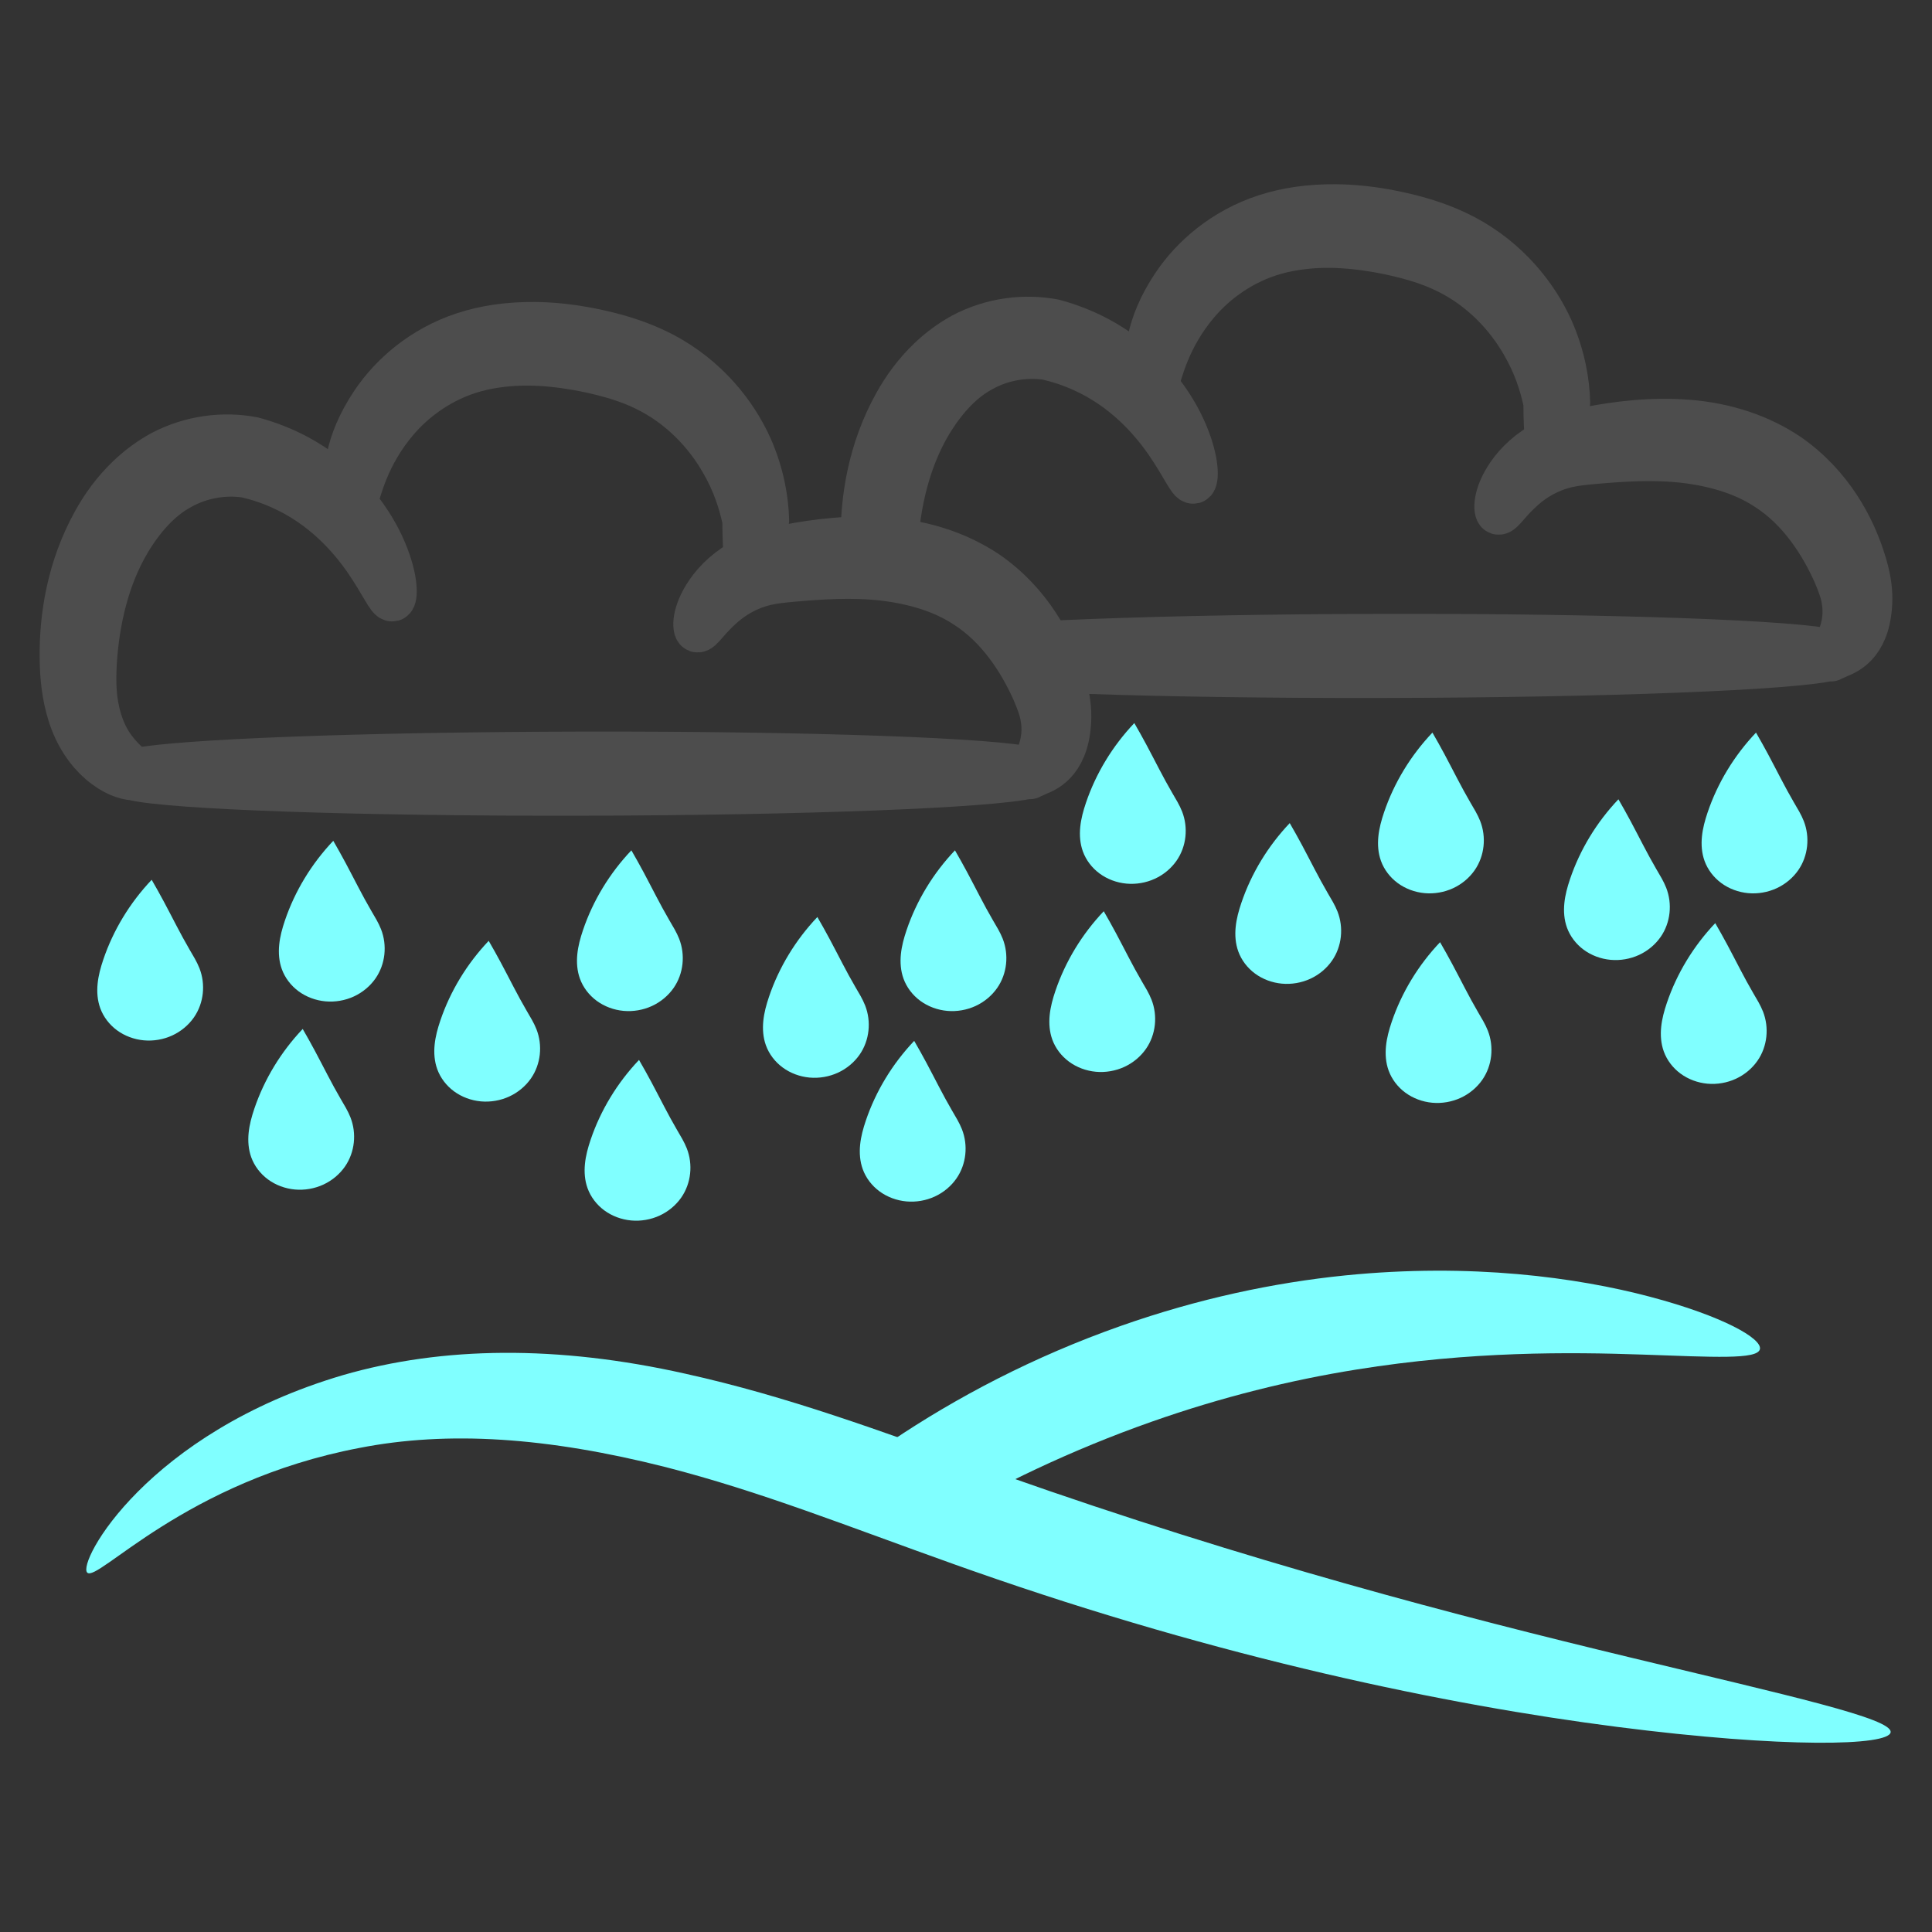 <?xml version="1.0" encoding="UTF-8" standalone="no"?>
<!-- Created with Inkscape (http://www.inkscape.org/) -->

<svg
   width="260mm"
   height="260mm"
   viewBox="0 0 260 260"
   version="1.1"
   id="svg5"
   inkscape:version="1.1 (c68e22c387, 2021-05-23)"
   sodipodi:docname="plain-purple-flood.svg"
   xmlns:inkscape="http://www.inkscape.org/namespaces/inkscape"
   xmlns:sodipodi="http://sodipodi.sourceforge.net/DTD/sodipodi-0.dtd"
   xmlns:xlink="http://www.w3.org/1999/xlink"
   xmlns="http://www.w3.org/2000/svg"
   xmlns:svg="http://www.w3.org/2000/svg">
  <rect x="0" y="0" width="260" height="260" fill="#333333" stroke="none"/>
  <sodipodi:namedview
     id="namedview7"
     pagecolor="#ffffff"
     bordercolor="#666666"
     borderopacity="1.0"
     inkscape:pageshadow="2"
     inkscape:pageopacity="0.0"
     inkscape:pagecheckerboard="true"
     inkscape:document-units="mm"
     showgrid="false"
     fit-margin-top="5"
     lock-margins="true"
     fit-margin-left="5"
     fit-margin-right="5"
     fit-margin-bottom="5"
     inkscape:zoom="0.30110831"
     inkscape:cx="177.67693"
     inkscape:cy="176.0164"
     inkscape:window-width="1920"
     inkscape:window-height="1047"
     inkscape:window-x="-9"
     inkscape:window-y="-9"
     inkscape:window-maximized="1"
     inkscape:current-layer="g2312" />
  <defs
     id="defs2">
    <inkscape:path-effect
       effect="spiro"
       id="path-effect2070"
       is_visible="true"
       lpeversion="1" />
    <inkscape:path-effect
       effect="spiro"
       id="path-effect1594"
       is_visible="true"
       lpeversion="0" />
    <inkscape:path-effect
       effect="spiro"
       id="path-effect1590"
       is_visible="true"
       lpeversion="0" />
    <inkscape:path-effect
       effect="spiro"
       id="path-effect1586"
       is_visible="true"
       lpeversion="0" />
    <inkscape:path-effect
       effect="spiro"
       id="path-effect1582"
       is_visible="true"
       lpeversion="0" />
    <inkscape:path-effect
       effect="spiro"
       id="path-effect1578"
       is_visible="true"
       lpeversion="0" />
    <inkscape:path-effect
       effect="spiro"
       id="path-effect1574"
       is_visible="true"
       lpeversion="0" />
    <inkscape:path-effect
       effect="spiro"
       id="path-effect1570"
       is_visible="true"
       lpeversion="0" />
    <inkscape:path-effect
       effect="spiro"
       id="path-effect1566"
       is_visible="true"
       lpeversion="0" />
    <inkscape:path-effect
       effect="spiro"
       id="path-effect1562"
       is_visible="true"
       lpeversion="0" />
    <inkscape:path-effect
       effect="spiro"
       id="path-effect1086"
       is_visible="true"
       lpeversion="1" />
    <inkscape:path-effect
       effect="skeletal"
       id="path-effect969"
       is_visible="true"
       lpeversion="1"
       pattern="M 0,4.992 C 0,2.236 2.236,0 4.992,0 c 2.756,0 4.992,2.236 4.992,4.992 0,2.756 -2.236,4.992 -4.992,4.992 C 2.236,9.984 0,7.748 0,4.992 Z"
       copytype="single_stretched"
       prop_scale="1"
       scale_y_rel="false"
       spacing="0"
       normal_offset="0"
       tang_offset="0"
       prop_units="false"
       vertical_pattern="false"
       hide_knot="false"
       fuse_tolerance="0" />
    <inkscape:path-effect
       effect="skeletal"
       id="path-effect963"
       is_visible="true"
       lpeversion="1"
       pattern="M 0,4.992 C 0,2.236 2.236,0 4.992,0 c 2.756,0 4.992,2.236 4.992,4.992 0,2.756 -2.236,4.992 -4.992,4.992 C 2.236,9.984 0,7.748 0,4.992 Z"
       copytype="single_stretched"
       prop_scale="1"
       scale_y_rel="false"
       spacing="0"
       normal_offset="0"
       tang_offset="0"
       prop_units="false"
       vertical_pattern="false"
       hide_knot="false"
       fuse_tolerance="0" />
    <inkscape:path-effect
       effect="spiro"
       id="path-effect961"
       is_visible="true"
       lpeversion="1" />
    <inkscape:path-effect
       effect="skeletal"
       id="path-effect957"
       is_visible="true"
       lpeversion="1"
       pattern="M 0,4.992 C 0,2.236 2.236,0 4.992,0 c 2.756,0 4.992,2.236 4.992,4.992 0,2.756 -2.236,4.992 -4.992,4.992 C 2.236,9.984 0,7.748 0,4.992 Z"
       copytype="single_stretched"
       prop_scale="1"
       scale_y_rel="false"
       spacing="0"
       normal_offset="0"
       tang_offset="0"
       prop_units="false"
       vertical_pattern="false"
       hide_knot="false"
       fuse_tolerance="0" />
    <inkscape:path-effect
       effect="skeletal"
       id="path-effect951"
       is_visible="true"
       lpeversion="1"
       pattern="M 0,4.992 C 0,2.236 2.236,0 4.992,0 c 2.756,0 4.992,2.236 4.992,4.992 0,2.756 -2.236,4.992 -4.992,4.992 C 2.236,9.984 0,7.748 0,4.992 Z"
       copytype="single_stretched"
       prop_scale="1"
       scale_y_rel="false"
       spacing="0"
       normal_offset="0"
       tang_offset="0"
       prop_units="false"
       vertical_pattern="false"
       hide_knot="false"
       fuse_tolerance="0" />
    <inkscape:path-effect
       effect="skeletal"
       id="path-effect945"
       is_visible="true"
       lpeversion="1"
       pattern="M 0,4.992 C 0,2.236 2.236,0 4.992,0 c 2.756,0 4.992,2.236 4.992,4.992 0,2.756 -2.236,4.992 -4.992,4.992 C 2.236,9.984 0,7.748 0,4.992 Z"
       copytype="single_stretched"
       prop_scale="1"
       scale_y_rel="false"
       spacing="0"
       normal_offset="0"
       tang_offset="0"
       prop_units="false"
       vertical_pattern="false"
       hide_knot="false"
       fuse_tolerance="0" />
    <inkscape:path-effect
       effect="spiro"
       id="path-effect943"
       is_visible="true"
       lpeversion="1" />
    <inkscape:path-effect
       effect="skeletal"
       id="path-effect939"
       is_visible="true"
       lpeversion="1"
       pattern="M 0,4.992 C 0,2.236 2.236,0 4.992,0 c 2.756,0 4.992,2.236 4.992,4.992 0,2.756 -2.236,4.992 -4.992,4.992 C 2.236,9.984 0,7.748 0,4.992 Z"
       copytype="single_stretched"
       prop_scale="1"
       scale_y_rel="false"
       spacing="0"
       normal_offset="0"
       tang_offset="0"
       prop_units="false"
       vertical_pattern="false"
       hide_knot="false"
       fuse_tolerance="0" />
    <inkscape:path-effect
       effect="skeletal"
       id="path-effect933"
       is_visible="true"
       lpeversion="1"
       pattern="M 0,4.992 C 0,2.236 2.236,0 4.992,0 c 2.756,0 4.992,2.236 4.992,4.992 0,2.756 -2.236,4.992 -4.992,4.992 C 2.236,9.984 0,7.748 0,4.992 Z"
       copytype="single_stretched"
       prop_scale="1"
       scale_y_rel="false"
       spacing="0"
       normal_offset="0"
       tang_offset="0"
       prop_units="false"
       vertical_pattern="false"
       hide_knot="false"
       fuse_tolerance="0" />
    <inkscape:path-effect
       effect="skeletal"
       id="path-effect927"
       is_visible="true"
       lpeversion="1"
       pattern="M 0,4.992 C 0,2.236 2.236,0 4.992,0 c 2.756,0 4.992,2.236 4.992,4.992 0,2.756 -2.236,4.992 -4.992,4.992 C 2.236,9.984 0,7.748 0,4.992 Z"
       copytype="single_stretched"
       prop_scale="1"
       scale_y_rel="false"
       spacing="0"
       normal_offset="0"
       tang_offset="0"
       prop_units="false"
       vertical_pattern="false"
       hide_knot="false"
       fuse_tolerance="0" />
    <clipPath
       clipPathUnits="userSpaceOnUse"
       id="clipPath1201">
      <path
         style="fill:#000000;fill-opacity:1;stroke:#000000;stroke-width:0.265px;stroke-linecap:butt;stroke-linejoin:miter;stroke-opacity:1"
         d="m 167.915,83.725 c -10.5,-4.741 -21.925,-5.312 -33.241,-5.747 -13.645,-0.525 -21.388,-0.512 -34.484,3.417 -2.534,0.76 -9.071,10.813 -10.718,13.048 -2.619,3.554 -7.493,6.685 -6.213,11.805 0.335,1.34 1.863,2.262 2.641,3.262 4.798,6.169 12.243,5.059 19.727,6.369 11.862,2.076 23.496,1.709 35.571,1.709 4.78,0 10.053,0.55 14.757,-0.155 4.615,-0.692 8.441,-2.615 12.893,-3.728 5.902,-1.475 14.5,-1.366 18.174,-7.301 1.483,-2.396 0.932,-5.892 0.932,-8.543 0,-11.66 -3.984,-11.914 -15.689,-16.776 -0.98,-0.407 -8.851,-5.234 -10.563,-2.951 -0.482,0.643 -0.17,2.841 -0.466,3.728"
         id="path1203"
         inkscape:path-effect="#path-effect1086"
         inkscape:original-d="m 167.91537,83.724684 c -10.50026,-4.740749 -21.92518,-5.312095 -33.24134,-5.747332 -13.6445,-0.524791 -21.38769,-0.511562 -34.48401,3.417334 -2.533693,0.760106 -9.071372,10.813291 -10.717999,13.047999 -2.618975,3.554317 -7.493344,6.685295 -6.213337,11.805335 0.3351,1.34039 1.862574,2.26159 2.640666,3.262 4.797967,6.16881 12.242813,5.05888 19.72734,6.36867 11.86233,2.07591 23.49561,1.70867 35.57134,1.70867 4.77998,0 10.05304,0.55021 14.75667,-0.15534 4.61461,-0.69219 8.4409,-2.61505 12.89267,-3.728 5.90178,-1.47544 14.49988,-1.36555 18.174,-7.30066 1.48333,-2.39615 0.932,-5.89186 0.932,-8.543338 0,-11.660251 -3.98426,-11.914174 -15.68867,-16.776004 -0.97993,-0.407048 -8.85101,-5.233543 -10.56267,-2.951337 -0.48194,0.642599 -0.17039,2.84117 -0.466,3.728003" />
    </clipPath>
    <linearGradient
       inkscape:collect="always"
       id="Darkwater">
      <stop
         style="stop-color:#802fff;stop-opacity:1;"
         offset="0"
         id="stop3833" />
      <stop
         style="stop-color:#242fff;stop-opacity:1"
         offset="1"
         id="stop3835" />
    </linearGradient>
    <inkscape:path-effect
       effect="spiro"
       id="path-effect2270-40-8-3"
       is_visible="true"
       lpeversion="0" />
    <inkscape:path-effect
       effect="spiro"
       id="path-effect2270-9-5-0-3"
       is_visible="true"
       lpeversion="0" />
    <inkscape:path-effect
       effect="spiro"
       id="path-effect2270-5-0-2-8"
       is_visible="true"
       lpeversion="0" />
    <inkscape:path-effect
       effect="spiro"
       id="path-effect2270-88-9-1-5"
       is_visible="true"
       lpeversion="0" />
    <inkscape:path-effect
       effect="spiro"
       id="path-effect2270-89-2-0-1"
       is_visible="true"
       lpeversion="0" />
    <inkscape:path-effect
       effect="spiro"
       id="path-effect2270-43-3-5-0"
       is_visible="true"
       lpeversion="0" />
    <inkscape:path-effect
       effect="spiro"
       id="path-effect2270-86-0-1-87"
       is_visible="true"
       lpeversion="0" />
    <inkscape:path-effect
       effect="spiro"
       id="path-effect2270-48-4-1-6"
       is_visible="true"
       lpeversion="0" />
    <inkscape:path-effect
       effect="spiro"
       id="path-effect2270-897-3-0-3"
       is_visible="true"
       lpeversion="0" />
    <linearGradient
       inkscape:collect="always"
       xlink:href="#Darkwater"
       id="linearGradient1598"
       gradientUnits="userSpaceOnUse"
       x1="-78.905"
       y1="65.476"
       x2="-57.298"
       y2="65.476" />
    <clipPath
       clipPathUnits="userSpaceOnUse"
       id="clipPath2185">
      <path
         style="fill:#000000;fill-opacity:1;stroke:#000000;stroke-width:0.265px;stroke-linecap:butt;stroke-linejoin:miter;stroke-opacity:1"
         d="m 286.586,169.345 c -6.755,0.886 -13.09,4.622 -17.135,10.105 -3.689,5.001 -5.447,11.39 -4.833,17.574 0.091,0.918 0.233,1.832 0.28,2.753 0.048,0.921 -5.8e-4,1.859 -0.28,2.739 -0.412,1.295 -1.296,2.383 -1.868,3.616 -0.286,0.616 -0.495,1.279 -0.51,1.959 -0.015,0.679 0.178,1.378 0.62,1.895 0.475,0.555 1.183,0.85 1.882,1.06 0.699,0.21 1.426,0.356 2.072,0.697 0.832,0.439 1.467,1.166 2.158,1.806 0.345,0.32 0.71,0.622 1.12,0.855 0.409,0.233 0.866,0.394 1.336,0.415 0.484,0.022 0.961,-0.103 1.44,-0.171 0.24,-0.034 0.483,-0.053 0.724,-0.033 0.241,0.021 0.482,0.083 0.691,0.203 0.379,0.218 0.63,0.612 0.766,1.028 0.136,0.415 0.169,0.856 0.203,1.292 0.034,0.436 0.071,0.877 0.215,1.289 0.144,0.413 0.407,0.801 0.794,1.004 0.263,0.139 0.571,0.184 0.867,0.148 0.296,-0.036 0.579,-0.15 0.829,-0.312 0.5,-0.324 0.857,-0.824 1.162,-1.336 0.305,-0.512 0.571,-1.051 0.945,-1.514 0.187,-0.232 0.401,-0.443 0.648,-0.61 0.247,-0.167 0.527,-0.287 0.822,-0.331 0.512,-0.075 1.039,0.088 1.471,0.374 0.431,0.286 0.775,0.685 1.071,1.11 0.296,0.424 0.548,0.877 0.833,1.309 0.285,0.431 0.609,0.846 1.018,1.161 0.703,0.542 1.602,0.751 2.477,0.9 0.875,0.149 1.774,0.256 2.576,0.638 1.065,0.507 1.866,1.465 2.374,2.529 0.508,1.064 0.748,2.235 0.921,3.402 0.165,1.11 0.277,2.24 0.659,3.295 0.391,1.078 1.05,2.037 1.538,3.075 1.206,2.569 1.314,5.517 1.098,8.348 -0.319,4.187 -1.288,8.461 -0.22,12.521 0.327,1.243 0.838,2.43 1.18,3.668 0.342,1.238 0.509,2.571 0.138,3.8 -0.369,1.222 -1.229,2.223 -2.022,3.223 -0.397,0.5 -0.784,1.011 -1.095,1.568 -0.311,0.557 -0.545,1.165 -0.617,1.799 -0.075,0.663 0.028,1.332 0.071,1.998 0.043,0.666 0.017,1.364 -0.291,1.956 -0.312,0.601 -0.877,1.023 -1.318,1.538 -0.57,0.665 -0.938,1.51 -0.992,2.385 -0.054,0.875 0.214,1.773 0.773,2.448 0.216,0.261 0.472,0.487 0.711,0.727 0.239,0.241 0.466,0.502 0.607,0.81 0.17,0.37 0.206,0.788 0.207,1.195 0.001,0.407 -0.031,0.816 0.013,1.221 0.113,1.067 0.753,2.036 1.604,2.69 0.851,0.654 1.897,1.016 2.956,1.191 2.117,0.351 4.299,-0.005 6.424,0.292 1.968,0.276 3.811,1.099 5.616,1.929 1.805,0.83 3.63,1.683 5.587,2.025 1.735,0.303 3.511,0.191 5.272,0.22 4.378,0.07 8.691,1.007 12.961,1.977 8.324,1.892 16.729,3.941 25.263,3.734 2.859,-0.069 5.734,-0.392 8.567,0 2.236,0.309 4.385,1.056 6.59,1.538 7.265,1.588 14.871,0.248 21.967,-1.977 3.032,-0.951 6.119,-2.129 8.348,-4.393 1.828,-1.858 2.93,-4.304 3.81,-6.758 0.88,-2.454 1.581,-4.987 2.781,-7.301 0.954,-1.841 2.205,-3.508 3.295,-5.272 5.5,-8.901 6.645,-20.01 4.833,-30.315 -0.373,-2.123 -0.865,-4.228 -1.098,-6.371 -0.555,-5.101 0.369,-10.28 -0.22,-15.377 -0.368,-3.183 -1.319,-6.272 -1.757,-9.446 -0.312,-2.259 -0.362,-4.548 -0.659,-6.81 -0.477,-3.632 -1.587,-7.152 -2.197,-10.764 -0.434,-2.573 -0.615,-5.195 -1.284,-7.717 -0.668,-2.522 -1.896,-5.003 -3.989,-6.562 -0.424,-0.316 -0.876,-0.589 -1.318,-0.879 -2.781,-1.825 -5.082,-4.274 -7.469,-6.59 -2.299,-2.231 -4.711,-4.368 -7.405,-6.102 -2.694,-1.734 -5.687,-3.061 -8.851,-3.564 -5.231,-0.831 -10.527,0.616 -15.817,0.879 -3.242,0.161 -6.508,-0.127 -9.666,-0.879 -1.918,-0.457 -3.793,-1.083 -5.712,-1.538 -8.078,-1.917 -16.529,-0.741 -24.823,-1.098 -7.505,-0.323 -15.197,-1.889 -22.407,0.22 -1.884,0.551 -3.749,1.355 -5.712,1.318 -0.957,-0.018 -1.903,-0.238 -2.86,-0.255 -0.479,-0.009 -0.962,0.034 -1.419,0.176 -0.457,0.141 -0.889,0.385 -1.212,0.738 -0.247,0.27 -0.425,0.596 -0.659,0.879 -0.555,0.671 -1.392,1.053 -2.241,1.246 -0.849,0.192 -1.725,0.215 -2.592,0.292 -1.491,0.132 -2.967,0.427 -4.393,0.879"
         id="path2187"
         inkscape:path-effect="#path-effect2070"
         inkscape:original-d="m 286.58591,169.34513 c -6.67404,1.36095 -13.25454,4.28493 -17.13461,10.10503 -4.25684,6.38526 -4.83284,10.14377 -4.83284,17.57397 0,1.68357 0.32833,3.85018 0,5.49186 -0.43408,2.1704 -2.57331,5.02121 -1.7574,7.46893 0.54534,1.63603 2.99735,1.03981 3.95414,1.7574 1.44203,1.08152 2.84688,2.48668 4.61317,3.07544 0.85738,0.2858 1.97635,-0.21985 2.85576,0 2.94717,0.73679 1.22847,4.23887 1.97708,4.61317 0.89808,0.44904 0.68166,-5.92151 5.27218,-3.95414 1.8292,0.78394 2.75346,2.86078 4.3935,3.95414 0.85117,0.56745 4.65861,0.74992 5.05251,1.53772 1.22761,2.45523 1.19902,3.41589 3.29512,5.93122 0.55181,0.66217 0.5164,2.43935 0.65902,3.29511 0.16638,0.99827 1.04532,2.33684 1.53772,3.07545 1.0094,1.51408 0.0919,6.83798 1.09838,8.34763 0.50896,0.76345 -1.02632,10.90816 -0.21968,12.52145 0.54702,1.09404 1.7684,6.56824 1.31805,7.46893 -1.13814,2.27629 -2.61769,4.35669 -3.73447,6.59024 -0.51294,1.0259 0.14496,2.86024 -0.21967,3.95414 -0.21973,0.65917 -1.12455,0.95724 -1.31805,1.53773 -0.42343,1.27029 -0.36982,3.48147 -0.21967,4.83284 0.10856,0.97703 0.94475,0.79113 1.31804,1.53771 0.36006,0.72012 0.0186,1.61221 0.21968,2.41643 0.32388,1.29554 9.4452,3.66097 10.98373,4.17381 3.46147,1.15383 7.54377,2.99108 11.2034,3.95415 2.42261,0.63752 2.94402,-0.0807 5.27219,0.21967 4.38287,0.56553 8.76735,1.1908 12.9608,1.97707 8.31865,1.55975 16.75641,2.58499 25.26257,3.73447 2.61633,0.35356 5.98964,-0.0955 8.56731,0 2.34646,0.0869 4.35653,0.97929 6.59024,1.53772 8.71909,2.17977 13.71565,1.24314 21.96745,-1.97707 2.67253,-1.04294 6.32163,-2.19866 8.34763,-4.39349 3.51461,-3.8075 4.36334,-9.32701 6.59024,-14.05918 0.86386,-1.8357 2.53644,-3.33333 3.29512,-5.27218 3.19116,-8.1552 6.31324,-21.4327 4.83284,-30.31509 -0.84653,-5.07915 -0.56768,-1.06364 -1.09837,-6.37056 -0.50519,-5.05188 0.52838,-10.39015 -0.21968,-15.37722 -3.2172,-21.44799 0.0762,7.97335 -1.7574,-9.44601 -0.10599,-1.00697 -0.14365,-5.34971 -0.65902,-6.80991 -1.42681,-4.04264 -1.05753,-6.33379 -2.19675,-10.76405 -1.26339,-4.9132 -4.05544,-9.41188 -5.27218,-14.27885 -0.0792,-0.3167 -1.1425,-0.70314 -1.31805,-0.8787 -3.54181,-3.54181 -1.67826,-2.83853 -7.46894,-6.59023 -5.206,-3.37291 -10.95345,-6.35164 -16.25591,-9.66568 -0.0844,-0.0527 -13.75384,1.06622 -15.81657,0.8787 -2.84065,-0.25825 -6.83498,-0.33952 -9.66568,-0.8787 -1.93682,-0.36892 -3.76673,-1.21359 -5.71154,-1.53773 -8.0657,-1.34428 -16.61264,-1.09837 -24.82322,-1.09837 -5.18871,0 -17.57177,-1.16176 -22.40681,0.21967 -6.6651,1.90432 6.42911,-0.0694 -5.71154,1.31805 -1.83183,0.20935 -3.81337,-0.10393 -5.49186,0.65903 -0.33331,0.1515 -0.3611,0.66589 -0.65902,0.87869 -0.99864,0.71332 -3.64799,1.21459 -4.83285,1.53773 -1.49586,0.40796 -2.95126,0.30181 -4.39349,0.8787" />
    </clipPath>
    <inkscape:path-effect
       effect="spiro"
       id="path-effect8633"
       is_visible="true"
       lpeversion="0" />
    <inkscape:path-effect
       effect="spiro"
       id="path-effect8637"
       is_visible="true"
       lpeversion="0" />
    <inkscape:path-effect
       effect="spiro"
       id="path-effect8641"
       is_visible="true"
       lpeversion="0" />
    <inkscape:path-effect
       effect="spiro"
       id="path-effect8645"
       is_visible="true"
       lpeversion="0" />
    <inkscape:path-effect
       effect="spiro"
       id="path-effect8649"
       is_visible="true"
       lpeversion="0" />
    <inkscape:path-effect
       effect="spiro"
       id="path-effect8653"
       is_visible="true"
       lpeversion="0" />
    <inkscape:path-effect
       effect="spiro"
       id="path-effect8657"
       is_visible="true"
       lpeversion="0" />
    <inkscape:path-effect
       effect="spiro"
       id="path-effect8661"
       is_visible="true"
       lpeversion="0" />
    <inkscape:path-effect
       effect="spiro"
       id="path-effect8665"
       is_visible="true"
       lpeversion="0" />
    <inkscape:path-effect
       effect="spiro"
       id="path-effect4763"
       is_visible="true"
       lpeversion="0" />
    <inkscape:path-effect
       effect="spiro"
       id="path-effect4767"
       is_visible="true"
       lpeversion="0" />
    <inkscape:path-effect
       effect="spiro"
       id="path-effect4771"
       is_visible="true"
       lpeversion="0" />
    <inkscape:path-effect
       effect="spiro"
       id="path-effect4775"
       is_visible="true"
       lpeversion="0" />
    <inkscape:path-effect
       effect="spiro"
       id="path-effect4779"
       is_visible="true"
       lpeversion="0" />
    <inkscape:path-effect
       effect="spiro"
       id="path-effect4783"
       is_visible="true"
       lpeversion="0" />
    <inkscape:path-effect
       effect="spiro"
       id="path-effect4787"
       is_visible="true"
       lpeversion="0" />
    <inkscape:path-effect
       effect="spiro"
       id="path-effect4791"
       is_visible="true"
       lpeversion="0" />
    <inkscape:path-effect
       effect="spiro"
       id="path-effect4795"
       is_visible="true"
       lpeversion="0" />
  </defs>
  <g
     inkscape:label="Layer 1"
     inkscape:groupmode="layer"
     id="layer1"
     transform="translate(22.331,40.412)">
    <g
       id="g2312"
       transform="translate(0.334,19.792)">
      <g
         id="g1207"
         transform="matrix(1.292,0,0,1.364,-16.856,-16.466)">
        <path
           style="fill:#80ffff;fill-opacity:1;stroke:none;stroke-width:0.265px;stroke-linecap:butt;stroke-linejoin:miter;stroke-opacity:1"
           d="m 60.191,140.152 c -1.064,-0.875 2.462,-7.734 11.153,-16.455 8.856,-8.887 22.605,-18.85 40.956,-24.963 8.014,-2.67 15.88,-4.253 23.328,-4.966 0,0 10e-6,10e-7 10e-6,10e-7 13.076,-1.244 24.128,0.195 31.755,2.11 7.595,1.907 11.692,4.132 11.432,5.172 -0.261,1.04 -4.791,0.773 -12.246,0.53 -7.527,-0.245 -17.809,-0.35 -29.801,1.48 0,10e-6 0,10e-6 0,10e-6 -6.806,1.035 -13.948,2.689 -21.311,5.145 -16.879,5.63 -29.925,13.77 -39.494,20.827 -9.331,6.882 -14.708,11.995 -15.772,11.12 z"
           id="path959"
           inkscape:path-effect="#path-effect961;#path-effect963"
           inkscape:original-d="m 60.190826,140.15236 c 14.682462,-36.3081 41.589184,-37.32557 76.007394,-41.738159 13.47471,-1.727528 31.55552,-8.425249 42.61687,2.636099"
           clip-path="url(#clipPath1201)" />
        <path
           style="fill:#80ffff;fill-opacity:1;stroke:none;stroke-width:0.265px;stroke-linecap:butt;stroke-linejoin:miter;stroke-opacity:1"
           d="m 4.592,123.093 c -1.069,-0.998 6.241,-13.793 26.643,-19.488 10.359,-2.84 22.336,-2.972 35.671,-0.134 10.643,2.23 20.269,5.641 31.23,9.353 0.621,0.21 1.24,0.419 1.857,0.627 25.662,8.593 47.628,13.976 65.136,17.97 16.889,3.853 27.455,6.061 27.305,7.414 -0.15,1.353 -11.042,1.599 -28.504,-0.524 -17.783,-2.163 -41.132,-6.753 -67.097,-15.39 -0.631,-0.209 -1.263,-0.421 -1.894,-0.634 C 83.647,118.478 74.796,115.101 64.829,112.679 52.534,109.735 42.187,109.069 32.91,110.797 14.777,114.074 5.662,124.091 4.592,123.093 Z"
           id="path941"
           inkscape:path-effect="#path-effect943;#path-effect945"
           inkscape:original-d="m 4.5924404,123.09282 c 9.9500876,-4.41225 20.3249876,-9.02278 27.4800436,-15.89164 21.463886,-20.605329 46.406583,2.57735 66.341717,10.98373 29.770209,12.5537 61.768979,20.64941 94.020709,20.64941"
           sodipodi:nodetypes="cssc" />
      </g>
      <g
         id="g2668-2-6"
         transform="translate(-178.506,-199.66)"
         clip-path="url(#clipPath2185)">
        <g
           id="g7408-9"
           transform="translate(18.73,-14.988)">
          <path
             inkscape:connector-curvature="0"
             id="path884-2-0-1-3-7"
             d="m 316.872,182.238 c -1.681,-0.016 -3.346,0.085 -4.987,0.316 -1.555,0.223 -3.07,0.569 -4.527,1.045 -5.64,1.853 -9.746,5.505 -12.231,9.189 -3.775,5.607 -3.849,10.053 -3.458,12.432 -1.787,-1.893 -4.026,-3.714 -6.806,-5.201 -1.795,-0.949 -3.775,-1.746 -5.912,-2.32 -3.934,-0.748 -8.328,-0.236 -12.278,1.848 -1.62,0.887 -3.103,1.988 -4.438,3.261 -1.897,1.808 -3.416,3.885 -4.589,6.013 -3.443,6.186 -4.461,12.791 -4.397,18.246 0.012,2.718 0.317,5.205 1.019,7.503 0.899,2.969 2.466,5.171 4.11,6.6 1.861,1.598 3.442,2.062 4.437,2.138 5.13,1.234 30.203,2.129 60.35,2.068 30.091,-0.061 55.122,-1.055 60.312,-2.307 0.007,0.032 0.017,0.06 0.036,0.083 -0.027,-0.033 -0.031,-0.061 -0.014,-0.088 0.47,-0.115 0.789,-0.231 0.914,-0.35 1.492,-0.519 4.278,-1.928 4.364,-7.669 0.006,-1.62 -0.303,-3.23 -0.814,-4.863 -1.41,-4.729 -4.493,-10.515 -10.255,-14.486 -1.854,-1.242 -3.889,-2.233 -6.055,-2.97 -2.434,-0.828 -4.903,-1.29 -7.276,-1.482 -4.955,-0.409 -9.655,0.202 -13.447,0.932 -1.259,0.234 -2.481,0.505 -3.699,0.917 0.278,-1.182 0.572,-2.686 0.877,-4.483 -0.065,-2.737 -0.636,-6.173 -2.238,-9.811 -2.065,-4.593 -5.904,-9.411 -11.717,-12.486 -2.737,-1.43 -5.683,-2.391 -8.741,-3.05 -0.654,-0.146 -1.318,-0.279 -1.99,-0.397 -2.2,-0.389 -4.388,-0.606 -6.55,-0.627 z m -0.718,5.254 c 2.046,0.024 4.161,0.245 6.343,0.627 0.6,0.105 1.196,0.22 1.788,0.345 2.762,0.601 5.28,1.348 7.52,2.454 4.74,2.301 8.194,6.095 10.298,9.779 1.641,2.799 2.526,5.594 3.016,7.951 0.014,2.193 0.087,3.96 0.217,5.236 -2.384,1.197 -4.068,2.861 -5.115,4.363 -2.058,2.96 -1.803,5.03 -1.488,5.143 0.463,0.165 1.352,-1.501 3.515,-3.363 1.362,-1.176 3.326,-2.405 5.825,-2.965 1.041,-0.24 2.139,-0.343 3.479,-0.472 3.666,-0.326 8.093,-0.636 12.309,-0.139 2.026,0.244 4.101,0.66 6.091,1.322 1.774,0.591 3.402,1.353 4.856,2.301 4.556,2.865 7.508,7.601 9.258,11.531 0.595,1.396 1.021,2.518 1.188,3.643 0.546,3.261 -0.834,5.66 -1.473,6.939 -4.482,-1.269 -29.933,-2.197 -60.626,-2.134 -29.518,0.06 -54.179,1.017 -60.007,2.235 -0.721,-0.575 -1.83,-1.451 -2.91,-2.901 -1.052,-1.389 -1.904,-3.246 -2.363,-5.718 -0.354,-1.932 -0.368,-4 -0.202,-6.472 0.37,-4.908 1.539,-10.697 4.541,-15.759 1.035,-1.725 2.268,-3.397 3.708,-4.797 1.015,-0.987 2.107,-1.814 3.276,-2.44 2.726,-1.537 5.909,-2.035 8.736,-1.629 1.728,0.381 3.359,0.939 4.863,1.622 5.652,2.529 9.331,6.781 11.435,9.854 2.15,3.14 3.016,5.304 3.501,5.178 0.39,-0.101 0.568,-2.55 -1.09,-6.479 -0.794,-1.882 -2.075,-4.157 -3.966,-6.402 0.605,-1.799 1.568,-6.474 5.597,-11.193 2.398,-2.815 6.005,-5.519 10.543,-6.774 1.181,-0.329 2.426,-0.559 3.729,-0.706 1.178,-0.136 2.38,-0.193 3.608,-0.179 z"
             style="opacity:1;fill:none;fill-opacity:1;stroke:#4d4d4d;stroke-width:6;stroke-linecap:round;stroke-linejoin:round;stroke-miterlimit:4;stroke-dasharray:none;stroke-opacity:1" />
          <path
             style="opacity:1;fill:url(#linearGradient1598);fill-opacity:1;stroke:none;stroke-width:0;stroke-linecap:round;stroke-linejoin:round;stroke-miterlimit:4;stroke-dasharray:none;stroke-opacity:1"
             d="m -67.796,48.083 c -4.456,4.975 -7.848,10.9 -9.882,17.262 -0.544,1.701 -0.993,3.441 -1.16,5.218 -0.167,1.778 -0.043,3.6 0.534,5.289 0.644,1.885 1.855,3.57 3.426,4.794 1.572,1.224 3.498,1.983 5.481,2.175 1.983,0.192 4.015,-0.184 5.805,-1.058 1.79,-0.874 3.333,-2.244 4.425,-3.909 2.027,-3.091 2.406,-7.164 1.126,-10.632 -0.517,-1.401 -1.279,-2.696 -2.001,-4.003 -1.876,-3.395 -3.504,-6.92 -5.254,-10.382 -0.808,-1.598 -1.642,-3.183 -2.502,-4.753 z"
             id="path2268-5-5-8-8"
             inkscape:connector-curvature="0"
             inkscape:path-effect="#path-effect1562"
             inkscape:original-d="m -67.795578,48.082654 c -3.38214,5.722229 -7.661786,10.972012 -9.881643,17.261605 -0.486066,1.377185 -1.663647,8.949724 -0.625422,10.507064 2.108856,3.163284 17.481214,6.971303 19.137868,2.001346 1.008978,-3.02694 1.664973,-7.396853 1.125757,-10.632149 -0.236323,-1.417939 -1.385908,-2.771812 -2.001345,-4.002691 -1.872491,-3.744981 -2.892264,-6.840074 -5.253532,-10.38198 -0.791224,-1.186831 -3.256593,-3.243379 -2.501683,-4.753195 z"
             transform="matrix(0.659,0,0,0.622,310.003,227.09)" />
          <path
             style="opacity:1;fill:#80ffff;fill-opacity:1;stroke:none;stroke-width:0;stroke-linecap:round;stroke-linejoin:round;stroke-miterlimit:4;stroke-dasharray:none;stroke-opacity:1"
             d="m -67.796,48.083 c -4.456,4.975 -7.848,10.9 -9.882,17.262 -0.544,1.701 -0.993,3.441 -1.16,5.218 -0.167,1.778 -0.043,3.6 0.534,5.289 0.644,1.885 1.855,3.57 3.426,4.794 1.572,1.224 3.498,1.983 5.481,2.175 1.983,0.192 4.015,-0.184 5.805,-1.058 1.79,-0.874 3.333,-2.244 4.425,-3.909 2.027,-3.091 2.406,-7.164 1.126,-10.632 -0.517,-1.401 -1.279,-2.696 -2.001,-4.003 -1.876,-3.395 -3.504,-6.92 -5.254,-10.382 -0.808,-1.598 -1.642,-3.183 -2.502,-4.753 z"
             id="path2268-7-9-0-3-3"
             inkscape:connector-curvature="0"
             inkscape:path-effect="#path-effect1566"
             inkscape:original-d="m -67.795578,48.082654 c -3.38214,5.722229 -7.661786,10.972012 -9.881643,17.261605 -0.486066,1.377185 -1.663647,8.949724 -0.625422,10.507064 2.108856,3.163284 17.481214,6.971303 19.137868,2.001346 1.008978,-3.02694 1.664973,-7.396853 1.125757,-10.632149 -0.236323,-1.417939 -1.385908,-2.771812 -2.001345,-4.002691 -1.872491,-3.744981 -2.892264,-6.840074 -5.253532,-10.38198 -0.791224,-1.186831 -3.256593,-3.243379 -2.501683,-4.753195 z"
             transform="matrix(0.659,0,0,0.622,334.441,221.843)" />
          <path
             style="opacity:1;fill:#80ffff;fill-opacity:1;stroke:none;stroke-width:0;stroke-linecap:round;stroke-linejoin:round;stroke-miterlimit:4;stroke-dasharray:none;stroke-opacity:1"
             d="m -67.796,48.083 c -4.456,4.975 -7.848,10.9 -9.882,17.262 -0.544,1.701 -0.993,3.441 -1.16,5.218 -0.167,1.778 -0.043,3.6 0.534,5.289 0.644,1.885 1.855,3.57 3.426,4.794 1.572,1.224 3.498,1.983 5.481,2.175 1.983,0.192 4.015,-0.184 5.805,-1.058 1.79,-0.874 3.333,-2.244 4.425,-3.909 2.027,-3.091 2.406,-7.164 1.126,-10.632 -0.517,-1.401 -1.279,-2.696 -2.001,-4.003 -1.876,-3.395 -3.504,-6.92 -5.254,-10.382 -0.808,-1.598 -1.642,-3.183 -2.502,-4.753 z"
             id="path2268-3-4-6-42-3"
             inkscape:connector-curvature="0"
             inkscape:path-effect="#path-effect1570"
             inkscape:original-d="m -67.795578,48.082654 c -3.38214,5.722229 -7.661786,10.972012 -9.881643,17.261605 -0.486066,1.377185 -1.663647,8.949724 -0.625422,10.507064 2.108856,3.163284 17.481214,6.971303 19.137868,2.001346 1.008978,-3.02694 1.664973,-7.396853 1.125757,-10.632149 -0.236323,-1.417939 -1.385908,-2.771812 -2.001345,-4.002691 -1.872491,-3.744981 -2.892264,-6.840074 -5.253532,-10.38198 -0.791224,-1.186831 -3.256593,-3.243379 -2.501683,-4.753195 z"
             transform="matrix(0.659,0,0,0.622,330.327,247.164)" />
          <path
             style="opacity:1;fill:#80ffff;fill-opacity:1;stroke:none;stroke-width:0;stroke-linecap:round;stroke-linejoin:round;stroke-miterlimit:4;stroke-dasharray:none;stroke-opacity:1"
             d="m -67.796,48.083 c -4.456,4.975 -7.848,10.9 -9.882,17.262 -0.544,1.701 -0.993,3.441 -1.16,5.218 -0.167,1.778 -0.043,3.6 0.534,5.289 0.644,1.885 1.855,3.57 3.426,4.794 1.572,1.224 3.498,1.983 5.481,2.175 1.983,0.192 4.015,-0.184 5.805,-1.058 1.79,-0.874 3.333,-2.244 4.425,-3.909 2.027,-3.091 2.406,-7.164 1.126,-10.632 -0.517,-1.401 -1.279,-2.696 -2.001,-4.003 -1.876,-3.395 -3.504,-6.92 -5.254,-10.382 -0.808,-1.598 -1.642,-3.183 -2.502,-4.753 z"
             id="path2268-31-6-4-2-1"
             inkscape:connector-curvature="0"
             inkscape:path-effect="#path-effect1574"
             inkscape:original-d="m -67.795578,48.082654 c -3.38214,5.722229 -7.661786,10.972012 -9.881643,17.261605 -0.486066,1.377185 -1.663647,8.949724 -0.625422,10.507064 2.108856,3.163284 17.481214,6.971303 19.137868,2.001346 1.008978,-3.02694 1.664973,-7.396853 1.125757,-10.632149 -0.236323,-1.417939 -1.385908,-2.771812 -2.001345,-4.002691 -1.872491,-3.744981 -2.892264,-6.840074 -5.253532,-10.38198 -0.791224,-1.186831 -3.256593,-3.243379 -2.501683,-4.753195 z"
             transform="matrix(0.659,0,0,0.622,355.357,235.305)" />
          <path
             style="opacity:1;fill:#80ffff;fill-opacity:1;stroke:none;stroke-width:0;stroke-linecap:round;stroke-linejoin:round;stroke-miterlimit:4;stroke-dasharray:none;stroke-opacity:1"
             d="m -67.796,48.083 c -4.456,4.975 -7.848,10.9 -9.882,17.262 -0.544,1.701 -0.993,3.441 -1.16,5.218 -0.167,1.778 -0.043,3.6 0.534,5.289 0.644,1.885 1.855,3.57 3.426,4.794 1.572,1.224 3.498,1.983 5.481,2.175 1.983,0.192 4.015,-0.184 5.805,-1.058 1.79,-0.874 3.333,-2.244 4.425,-3.909 2.027,-3.091 2.406,-7.164 1.126,-10.632 -0.517,-1.401 -1.279,-2.696 -2.001,-4.003 -1.876,-3.395 -3.504,-6.92 -5.254,-10.382 -0.808,-1.598 -1.642,-3.183 -2.502,-4.753 z"
             id="path2268-6-9-6-4-8"
             inkscape:connector-curvature="0"
             inkscape:path-effect="#path-effect1578"
             inkscape:original-d="m -67.795578,48.082654 c -3.38214,5.722229 -7.661786,10.972012 -9.881643,17.261605 -0.486066,1.377185 -1.663647,8.949724 -0.625422,10.507064 2.108856,3.163284 17.481214,6.971303 19.137868,2.001346 1.008978,-3.02694 1.664973,-7.396853 1.125757,-10.632149 -0.236323,-1.417939 -1.385908,-2.771812 -2.001345,-4.002691 -1.872491,-3.744981 -2.892264,-6.840074 -5.253532,-10.38198 -0.791224,-1.186831 -3.256593,-3.243379 -2.501683,-4.753195 z"
             transform="matrix(0.659,0,0,0.622,374.559,223.125)" />
          <path
             style="opacity:1;fill:#80ffff;fill-opacity:1;stroke:none;stroke-width:0;stroke-linecap:round;stroke-linejoin:round;stroke-miterlimit:4;stroke-dasharray:none;stroke-opacity:1"
             d="m -67.796,48.083 c -4.456,4.975 -7.848,10.9 -9.882,17.262 -0.544,1.701 -0.993,3.441 -1.16,5.218 -0.167,1.778 -0.043,3.6 0.534,5.289 0.644,1.885 1.855,3.57 3.426,4.794 1.572,1.224 3.498,1.983 5.481,2.175 1.983,0.192 4.015,-0.184 5.805,-1.058 1.79,-0.874 3.333,-2.244 4.425,-3.909 2.027,-3.091 2.406,-7.164 1.126,-10.632 -0.517,-1.401 -1.279,-2.696 -2.001,-4.003 -1.876,-3.395 -3.504,-6.92 -5.254,-10.382 -0.808,-1.598 -1.642,-3.183 -2.502,-4.753 z"
             id="path2268-33-2-2-5-0"
             inkscape:connector-curvature="0"
             inkscape:path-effect="#path-effect1582"
             inkscape:original-d="m -67.795578,48.082654 c -3.38214,5.722229 -7.661786,10.972012 -9.881643,17.261605 -0.486066,1.377185 -1.663647,8.949724 -0.625422,10.507064 2.108856,3.163284 17.481214,6.971303 19.137868,2.001346 1.008978,-3.02694 1.664973,-7.396853 1.125757,-10.632149 -0.236323,-1.417939 -1.385908,-2.771812 -2.001345,-4.002691 -1.872491,-3.744981 -2.892264,-6.840074 -5.253532,-10.38198 -0.791224,-1.186831 -3.256593,-3.243379 -2.501683,-4.753195 z"
             transform="matrix(0.659,0,0,0.622,375.587,251.331)" />
          <path
             style="opacity:1;fill:#80ffff;fill-opacity:1;stroke:none;stroke-width:0;stroke-linecap:round;stroke-linejoin:round;stroke-miterlimit:4;stroke-dasharray:none;stroke-opacity:1"
             d="m -67.796,48.083 c -4.456,4.975 -7.848,10.9 -9.882,17.262 -0.544,1.701 -0.993,3.441 -1.16,5.218 -0.167,1.778 -0.043,3.6 0.534,5.289 0.644,1.885 1.855,3.57 3.426,4.794 1.572,1.224 3.498,1.983 5.481,2.175 1.983,0.192 4.015,-0.184 5.805,-1.058 1.79,-0.874 3.333,-2.244 4.425,-3.909 2.027,-3.091 2.406,-7.164 1.126,-10.632 -0.517,-1.401 -1.279,-2.696 -2.001,-4.003 -1.876,-3.395 -3.504,-6.92 -5.254,-10.382 -0.808,-1.598 -1.642,-3.183 -2.502,-4.753 z"
             id="path2268-0-2-5-1-3"
             inkscape:connector-curvature="0"
             inkscape:path-effect="#path-effect1586"
             inkscape:original-d="m -67.795578,48.082654 c -3.38214,5.722229 -7.661786,10.972012 -9.881643,17.261605 -0.486066,1.377185 -1.663647,8.949724 -0.625422,10.507064 2.108856,3.163284 17.481214,6.971303 19.137868,2.001346 1.008978,-3.02694 1.664973,-7.396853 1.125757,-10.632149 -0.236323,-1.417939 -1.385908,-2.771812 -2.001345,-4.002691 -1.872491,-3.744981 -2.892264,-6.840074 -5.253532,-10.38198 -0.791224,-1.186831 -3.256593,-3.243379 -2.501683,-4.753195 z"
             transform="matrix(0.659,0,0,0.622,399.589,232.1)" />
          <path
             style="opacity:1;fill:#80ffff;fill-opacity:1;stroke:none;stroke-width:0;stroke-linecap:round;stroke-linejoin:round;stroke-miterlimit:4;stroke-dasharray:none;stroke-opacity:1"
             d="m -67.796,48.083 c -4.456,4.975 -7.848,10.9 -9.882,17.262 -0.544,1.701 -0.993,3.441 -1.16,5.218 -0.167,1.778 -0.043,3.6 0.534,5.289 0.644,1.885 1.855,3.57 3.426,4.794 1.572,1.224 3.498,1.983 5.481,2.175 1.983,0.192 4.015,-0.184 5.805,-1.058 1.79,-0.874 3.333,-2.244 4.425,-3.909 2.027,-3.091 2.406,-7.164 1.126,-10.632 -0.517,-1.401 -1.279,-2.696 -2.001,-4.003 -1.876,-3.395 -3.504,-6.92 -5.254,-10.382 -0.808,-1.598 -1.642,-3.183 -2.502,-4.753 z"
             id="path2268-8-4-8-7-1"
             inkscape:connector-curvature="0"
             inkscape:path-effect="#path-effect1590"
             inkscape:original-d="m -67.795578,48.082654 c -3.38214,5.722229 -7.661786,10.972012 -9.881643,17.261605 -0.486066,1.377185 -1.663647,8.949724 -0.625422,10.507064 2.108856,3.163284 17.481214,6.971303 19.137868,2.001346 1.008978,-3.02694 1.664973,-7.396853 1.125757,-10.632149 -0.236323,-1.417939 -1.385908,-2.771812 -2.001345,-4.002691 -1.872491,-3.744981 -2.892264,-6.840074 -5.253532,-10.38198 -0.791224,-1.186831 -3.256593,-3.243379 -2.501683,-4.753195 z"
             transform="matrix(0.659,0,0,0.622,418.105,223.125)" />
          <path
             style="opacity:1;fill:#80ffff;fill-opacity:1;stroke:none;stroke-width:0;stroke-linecap:round;stroke-linejoin:round;stroke-miterlimit:4;stroke-dasharray:none;stroke-opacity:1"
             d="m -67.796,48.083 c -4.456,4.975 -7.848,10.9 -9.882,17.262 -0.544,1.701 -0.993,3.441 -1.16,5.218 -0.167,1.778 -0.043,3.6 0.534,5.289 0.644,1.885 1.855,3.57 3.426,4.794 1.572,1.224 3.498,1.983 5.481,2.175 1.983,0.192 4.015,-0.184 5.805,-1.058 1.79,-0.874 3.333,-2.244 4.425,-3.909 2.027,-3.091 2.406,-7.164 1.126,-10.632 -0.517,-1.401 -1.279,-2.696 -2.001,-4.003 -1.876,-3.395 -3.504,-6.92 -5.254,-10.382 -0.808,-1.598 -1.642,-3.183 -2.502,-4.753 z"
             id="path2268-76-7-6-5-2"
             inkscape:connector-curvature="0"
             inkscape:path-effect="#path-effect1594"
             inkscape:original-d="m -67.795578,48.082654 c -3.38214,5.722229 -7.661786,10.972012 -9.881643,17.261605 -0.486066,1.377185 -1.663647,8.949724 -0.625422,10.507064 2.108856,3.163284 17.481214,6.971303 19.137868,2.001346 1.008978,-3.02694 1.664973,-7.396853 1.125757,-10.632149 -0.236323,-1.417939 -1.385908,-2.771812 -2.001345,-4.002691 -1.872491,-3.744981 -2.892264,-6.840074 -5.253532,-10.38198 -0.791224,-1.186831 -3.256593,-3.243379 -2.501683,-4.753195 z"
             transform="matrix(0.659,0,0,0.622,412.619,248.767)" />
        </g>
      </g>
      <g
         id="g2668-2"
         transform="translate(-286.307,-183.816)">
        <g
           id="g7408"
           transform="translate(18.73,-14.988)">
          <path
             inkscape:connector-curvature="0"
             id="path884-2-0-1-3"
             d="m 316.872,182.238 c -1.681,-0.016 -3.346,0.085 -4.987,0.316 -1.555,0.223 -3.07,0.569 -4.527,1.045 -5.64,1.853 -9.746,5.505 -12.231,9.189 -3.775,5.607 -3.849,10.053 -3.458,12.432 -1.787,-1.893 -4.026,-3.714 -6.806,-5.201 -1.795,-0.949 -3.775,-1.746 -5.912,-2.32 -3.934,-0.748 -8.328,-0.236 -12.278,1.848 -1.62,0.887 -3.103,1.988 -4.438,3.261 -1.897,1.808 -3.416,3.885 -4.589,6.013 -3.443,6.186 -4.461,12.791 -4.397,18.246 0.012,2.718 0.317,5.205 1.019,7.503 0.899,2.969 2.466,5.171 4.11,6.6 1.861,1.598 3.442,2.062 4.437,2.138 5.13,1.234 30.203,2.129 60.35,2.068 30.091,-0.061 55.122,-1.055 60.312,-2.307 0.007,0.032 0.017,0.06 0.036,0.083 -0.027,-0.033 -0.031,-0.061 -0.014,-0.088 0.47,-0.115 0.789,-0.231 0.914,-0.35 1.492,-0.519 4.278,-1.928 4.364,-7.669 0.006,-1.62 -0.303,-3.23 -0.814,-4.863 -1.41,-4.729 -4.493,-10.515 -10.255,-14.486 -1.854,-1.242 -3.889,-2.233 -6.055,-2.97 -2.434,-0.828 -4.903,-1.29 -7.276,-1.482 -4.955,-0.409 -9.655,0.202 -13.447,0.932 -1.259,0.234 -2.481,0.505 -3.699,0.917 0.278,-1.182 0.572,-2.686 0.877,-4.483 -0.065,-2.737 -0.636,-6.173 -2.238,-9.811 -2.065,-4.593 -5.904,-9.411 -11.717,-12.486 -2.737,-1.43 -5.683,-2.391 -8.741,-3.05 -0.654,-0.146 -1.318,-0.279 -1.99,-0.397 -2.2,-0.389 -4.388,-0.606 -6.55,-0.627 z m -0.718,5.254 c 2.046,0.024 4.161,0.245 6.343,0.627 0.6,0.105 1.196,0.22 1.788,0.345 2.762,0.601 5.28,1.348 7.52,2.454 4.74,2.301 8.194,6.095 10.298,9.779 1.641,2.799 2.526,5.594 3.016,7.951 0.014,2.193 0.087,3.96 0.217,5.236 -2.384,1.197 -4.068,2.861 -5.115,4.363 -2.058,2.96 -1.803,5.03 -1.488,5.143 0.463,0.165 1.352,-1.501 3.515,-3.363 1.362,-1.176 3.326,-2.405 5.825,-2.965 1.041,-0.24 2.139,-0.343 3.479,-0.472 3.666,-0.326 8.093,-0.636 12.309,-0.139 2.026,0.244 4.101,0.66 6.091,1.322 1.774,0.591 3.402,1.353 4.856,2.301 4.556,2.865 7.508,7.601 9.258,11.531 0.595,1.396 1.021,2.518 1.188,3.643 0.546,3.261 -0.834,5.66 -1.473,6.939 -4.482,-1.269 -29.933,-2.197 -60.626,-2.134 -29.518,0.06 -54.179,1.017 -60.007,2.235 -0.721,-0.575 -1.83,-1.451 -2.91,-2.901 -1.052,-1.389 -1.904,-3.246 -2.363,-5.718 -0.354,-1.932 -0.368,-4 -0.202,-6.472 0.37,-4.908 1.539,-10.697 4.541,-15.759 1.035,-1.725 2.268,-3.397 3.708,-4.797 1.015,-0.987 2.107,-1.814 3.276,-2.44 2.726,-1.537 5.909,-2.035 8.736,-1.629 1.728,0.381 3.359,0.939 4.863,1.622 5.652,2.529 9.331,6.781 11.435,9.854 2.15,3.14 3.016,5.304 3.501,5.178 0.39,-0.101 0.568,-2.55 -1.09,-6.479 -0.794,-1.882 -2.075,-4.157 -3.966,-6.402 0.605,-1.799 1.568,-6.474 5.597,-11.193 2.398,-2.815 6.005,-5.519 10.543,-6.774 1.181,-0.329 2.426,-0.559 3.729,-0.706 1.178,-0.136 2.38,-0.193 3.608,-0.179 z"
             style="opacity:1;fill:none;fill-opacity:1;stroke:#4d4d4d;stroke-width:6;stroke-linecap:round;stroke-linejoin:round;stroke-miterlimit:4;stroke-dasharray:none;stroke-opacity:1" />
          <path
             style="opacity:1;fill:#80ffff;fill-opacity:1;stroke:none;stroke-width:0;stroke-linecap:round;stroke-linejoin:round;stroke-miterlimit:4;stroke-dasharray:none;stroke-opacity:1"
             d="m -67.796,48.083 c -4.456,4.975 -7.848,10.9 -9.882,17.262 -0.544,1.701 -0.993,3.441 -1.16,5.218 -0.167,1.778 -0.043,3.6 0.534,5.289 0.644,1.885 1.855,3.57 3.426,4.794 1.572,1.224 3.498,1.983 5.481,2.175 1.983,0.192 4.015,-0.184 5.805,-1.058 1.79,-0.874 3.333,-2.244 4.425,-3.909 2.027,-3.091 2.406,-7.164 1.126,-10.632 -0.517,-1.401 -1.279,-2.696 -2.001,-4.003 -1.876,-3.395 -3.504,-6.92 -5.254,-10.382 -0.808,-1.598 -1.642,-3.183 -2.502,-4.753 z"
             id="path2268-5-5-8"
             inkscape:connector-curvature="0"
             inkscape:path-effect="#path-effect2270-40-8-3"
             inkscape:original-d="m -67.795578,48.082654 c -3.38214,5.722229 -7.661786,10.972012 -9.881643,17.261605 -0.486066,1.377185 -1.663647,8.949724 -0.625422,10.507064 2.108856,3.163284 17.481214,6.971303 19.137868,2.001346 1.008978,-3.02694 1.664973,-7.396853 1.125757,-10.632149 -0.236323,-1.417939 -1.385908,-2.771812 -2.001345,-4.002691 -1.872491,-3.744981 -2.892264,-6.840074 -5.253532,-10.38198 -0.791224,-1.186831 -3.256593,-3.243379 -2.501683,-4.753195 z"
             transform="matrix(0.659,0,0,0.622,310.003,227.09)" />
          <path
             style="opacity:1;fill:#80ffff;fill-opacity:1;stroke:none;stroke-width:0;stroke-linecap:round;stroke-linejoin:round;stroke-miterlimit:4;stroke-dasharray:none;stroke-opacity:1"
             d="m -67.796,48.083 c -4.456,4.975 -7.848,10.9 -9.882,17.262 -0.544,1.701 -0.993,3.441 -1.16,5.218 -0.167,1.778 -0.043,3.6 0.534,5.289 0.644,1.885 1.855,3.57 3.426,4.794 1.572,1.224 3.498,1.983 5.481,2.175 1.983,0.192 4.015,-0.184 5.805,-1.058 1.79,-0.874 3.333,-2.244 4.425,-3.909 2.027,-3.091 2.406,-7.164 1.126,-10.632 -0.517,-1.401 -1.279,-2.696 -2.001,-4.003 -1.876,-3.395 -3.504,-6.92 -5.254,-10.382 -0.808,-1.598 -1.642,-3.183 -2.502,-4.753 z"
             id="path2268-7-9-0-3"
             inkscape:connector-curvature="0"
             inkscape:path-effect="#path-effect2270-9-5-0-3"
             inkscape:original-d="m -67.795578,48.082654 c -3.38214,5.722229 -7.661786,10.972012 -9.881643,17.261605 -0.486066,1.377185 -1.663647,8.949724 -0.625422,10.507064 2.108856,3.163284 17.481214,6.971303 19.137868,2.001346 1.008978,-3.02694 1.664973,-7.396853 1.125757,-10.632149 -0.236323,-1.417939 -1.385908,-2.771812 -2.001345,-4.002691 -1.872491,-3.744981 -2.892264,-6.840074 -5.253532,-10.38198 -0.791224,-1.186831 -3.256593,-3.243379 -2.501683,-4.753195 z"
             transform="matrix(0.659,0,0,0.622,334.441,221.843)" />
          <path
             style="opacity:1;fill:#80ffff;fill-opacity:1;stroke:none;stroke-width:0;stroke-linecap:round;stroke-linejoin:round;stroke-miterlimit:4;stroke-dasharray:none;stroke-opacity:1"
             d="m -67.796,48.083 c -4.456,4.975 -7.848,10.9 -9.882,17.262 -0.544,1.701 -0.993,3.441 -1.16,5.218 -0.167,1.778 -0.043,3.6 0.534,5.289 0.644,1.885 1.855,3.57 3.426,4.794 1.572,1.224 3.498,1.983 5.481,2.175 1.983,0.192 4.015,-0.184 5.805,-1.058 1.79,-0.874 3.333,-2.244 4.425,-3.909 2.027,-3.091 2.406,-7.164 1.126,-10.632 -0.517,-1.401 -1.279,-2.696 -2.001,-4.003 -1.876,-3.395 -3.504,-6.92 -5.254,-10.382 -0.808,-1.598 -1.642,-3.183 -2.502,-4.753 z"
             id="path2268-3-4-6-42"
             inkscape:connector-curvature="0"
             inkscape:path-effect="#path-effect2270-5-0-2-8"
             inkscape:original-d="m -67.795578,48.082654 c -3.38214,5.722229 -7.661786,10.972012 -9.881643,17.261605 -0.486066,1.377185 -1.663647,8.949724 -0.625422,10.507064 2.108856,3.163284 17.481214,6.971303 19.137868,2.001346 1.008978,-3.02694 1.664973,-7.396853 1.125757,-10.632149 -0.236323,-1.417939 -1.385908,-2.771812 -2.001345,-4.002691 -1.872491,-3.744981 -2.892264,-6.840074 -5.253532,-10.38198 -0.791224,-1.186831 -3.256593,-3.243379 -2.501683,-4.753195 z"
             transform="matrix(0.659,0,0,0.622,330.327,247.164)" />
          <path
             style="opacity:1;fill:#80ffff;fill-opacity:1;stroke:none;stroke-width:0;stroke-linecap:round;stroke-linejoin:round;stroke-miterlimit:4;stroke-dasharray:none;stroke-opacity:1"
             d="m -67.796,48.083 c -4.456,4.975 -7.848,10.9 -9.882,17.262 -0.544,1.701 -0.993,3.441 -1.16,5.218 -0.167,1.778 -0.043,3.6 0.534,5.289 0.644,1.885 1.855,3.57 3.426,4.794 1.572,1.224 3.498,1.983 5.481,2.175 1.983,0.192 4.015,-0.184 5.805,-1.058 1.79,-0.874 3.333,-2.244 4.425,-3.909 2.027,-3.091 2.406,-7.164 1.126,-10.632 -0.517,-1.401 -1.279,-2.696 -2.001,-4.003 -1.876,-3.395 -3.504,-6.92 -5.254,-10.382 -0.808,-1.598 -1.642,-3.183 -2.502,-4.753 z"
             id="path2268-31-6-4-2"
             inkscape:connector-curvature="0"
             inkscape:path-effect="#path-effect2270-88-9-1-5"
             inkscape:original-d="m -67.795578,48.082654 c -3.38214,5.722229 -7.661786,10.972012 -9.881643,17.261605 -0.486066,1.377185 -1.663647,8.949724 -0.625422,10.507064 2.108856,3.163284 17.481214,6.971303 19.137868,2.001346 1.008978,-3.02694 1.664973,-7.396853 1.125757,-10.632149 -0.236323,-1.417939 -1.385908,-2.771812 -2.001345,-4.002691 -1.872491,-3.744981 -2.892264,-6.840074 -5.253532,-10.38198 -0.791224,-1.186831 -3.256593,-3.243379 -2.501683,-4.753195 z"
             transform="matrix(0.659,0,0,0.622,355.357,235.305)" />
          <path
             style="opacity:1;fill:#80ffff;fill-opacity:1;stroke:none;stroke-width:0;stroke-linecap:round;stroke-linejoin:round;stroke-miterlimit:4;stroke-dasharray:none;stroke-opacity:1"
             d="m -67.796,48.083 c -4.456,4.975 -7.848,10.9 -9.882,17.262 -0.544,1.701 -0.993,3.441 -1.16,5.218 -0.167,1.778 -0.043,3.6 0.534,5.289 0.644,1.885 1.855,3.57 3.426,4.794 1.572,1.224 3.498,1.983 5.481,2.175 1.983,0.192 4.015,-0.184 5.805,-1.058 1.79,-0.874 3.333,-2.244 4.425,-3.909 2.027,-3.091 2.406,-7.164 1.126,-10.632 -0.517,-1.401 -1.279,-2.696 -2.001,-4.003 -1.876,-3.395 -3.504,-6.92 -5.254,-10.382 -0.808,-1.598 -1.642,-3.183 -2.502,-4.753 z"
             id="path2268-6-9-6-4"
             inkscape:connector-curvature="0"
             inkscape:path-effect="#path-effect2270-89-2-0-1"
             inkscape:original-d="m -67.795578,48.082654 c -3.38214,5.722229 -7.661786,10.972012 -9.881643,17.261605 -0.486066,1.377185 -1.663647,8.949724 -0.625422,10.507064 2.108856,3.163284 17.481214,6.971303 19.137868,2.001346 1.008978,-3.02694 1.664973,-7.396853 1.125757,-10.632149 -0.236323,-1.417939 -1.385908,-2.771812 -2.001345,-4.002691 -1.872491,-3.744981 -2.892264,-6.840074 -5.253532,-10.38198 -0.791224,-1.186831 -3.256593,-3.243379 -2.501683,-4.753195 z"
             transform="matrix(0.659,0,0,0.622,374.559,223.125)" />
          <path
             style="opacity:1;fill:#80ffff;fill-opacity:1;stroke:none;stroke-width:0;stroke-linecap:round;stroke-linejoin:round;stroke-miterlimit:4;stroke-dasharray:none;stroke-opacity:1"
             d="m -67.796,48.083 c -4.456,4.975 -7.848,10.9 -9.882,17.262 -0.544,1.701 -0.993,3.441 -1.16,5.218 -0.167,1.778 -0.043,3.6 0.534,5.289 0.644,1.885 1.855,3.57 3.426,4.794 1.572,1.224 3.498,1.983 5.481,2.175 1.983,0.192 4.015,-0.184 5.805,-1.058 1.79,-0.874 3.333,-2.244 4.425,-3.909 2.027,-3.091 2.406,-7.164 1.126,-10.632 -0.517,-1.401 -1.279,-2.696 -2.001,-4.003 -1.876,-3.395 -3.504,-6.92 -5.254,-10.382 -0.808,-1.598 -1.642,-3.183 -2.502,-4.753 z"
             id="path2268-33-2-2-5"
             inkscape:connector-curvature="0"
             inkscape:path-effect="#path-effect2270-43-3-5-0"
             inkscape:original-d="m -67.795578,48.082654 c -3.38214,5.722229 -7.661786,10.972012 -9.881643,17.261605 -0.486066,1.377185 -1.663647,8.949724 -0.625422,10.507064 2.108856,3.163284 17.481214,6.971303 19.137868,2.001346 1.008978,-3.02694 1.664973,-7.396853 1.125757,-10.632149 -0.236323,-1.417939 -1.385908,-2.771812 -2.001345,-4.002691 -1.872491,-3.744981 -2.892264,-6.840074 -5.253532,-10.38198 -0.791224,-1.186831 -3.256593,-3.243379 -2.501683,-4.753195 z"
             transform="matrix(0.659,0,0,0.622,375.587,251.331)" />
          <path
             style="opacity:1;fill:#80ffff;fill-opacity:1;stroke:none;stroke-width:0;stroke-linecap:round;stroke-linejoin:round;stroke-miterlimit:4;stroke-dasharray:none;stroke-opacity:1"
             d="m -67.796,48.083 c -4.456,4.975 -7.848,10.9 -9.882,17.262 -0.544,1.701 -0.993,3.441 -1.16,5.218 -0.167,1.778 -0.043,3.6 0.534,5.289 0.644,1.885 1.855,3.57 3.426,4.794 1.572,1.224 3.498,1.983 5.481,2.175 1.983,0.192 4.015,-0.184 5.805,-1.058 1.79,-0.874 3.333,-2.244 4.425,-3.909 2.027,-3.091 2.406,-7.164 1.126,-10.632 -0.517,-1.401 -1.279,-2.696 -2.001,-4.003 -1.876,-3.395 -3.504,-6.92 -5.254,-10.382 -0.808,-1.598 -1.642,-3.183 -2.502,-4.753 z"
             id="path2268-0-2-5-1"
             inkscape:connector-curvature="0"
             inkscape:path-effect="#path-effect2270-86-0-1-87"
             inkscape:original-d="m -67.795578,48.082654 c -3.38214,5.722229 -7.661786,10.972012 -9.881643,17.261605 -0.486066,1.377185 -1.663647,8.949724 -0.625422,10.507064 2.108856,3.163284 17.481214,6.971303 19.137868,2.001346 1.008978,-3.02694 1.664973,-7.396853 1.125757,-10.632149 -0.236323,-1.417939 -1.385908,-2.771812 -2.001345,-4.002691 -1.872491,-3.744981 -2.892264,-6.840074 -5.253532,-10.38198 -0.791224,-1.186831 -3.256593,-3.243379 -2.501683,-4.753195 z"
             transform="matrix(0.659,0,0,0.622,399.589,232.1)" />
          <path
             style="opacity:1;fill:#80ffff;fill-opacity:1;stroke:none;stroke-width:0;stroke-linecap:round;stroke-linejoin:round;stroke-miterlimit:4;stroke-dasharray:none;stroke-opacity:1"
             d="m -67.796,48.083 c -4.456,4.975 -7.848,10.9 -9.882,17.262 -0.544,1.701 -0.993,3.441 -1.16,5.218 -0.167,1.778 -0.043,3.6 0.534,5.289 0.644,1.885 1.855,3.57 3.426,4.794 1.572,1.224 3.498,1.983 5.481,2.175 1.983,0.192 4.015,-0.184 5.805,-1.058 1.79,-0.874 3.333,-2.244 4.425,-3.909 2.027,-3.091 2.406,-7.164 1.126,-10.632 -0.517,-1.401 -1.279,-2.696 -2.001,-4.003 -1.876,-3.395 -3.504,-6.92 -5.254,-10.382 -0.808,-1.598 -1.642,-3.183 -2.502,-4.753 z"
             id="path2268-8-4-8-7"
             inkscape:connector-curvature="0"
             inkscape:path-effect="#path-effect2270-48-4-1-6"
             inkscape:original-d="m -67.795578,48.082654 c -3.38214,5.722229 -7.661786,10.972012 -9.881643,17.261605 -0.486066,1.377185 -1.663647,8.949724 -0.625422,10.507064 2.108856,3.163284 17.481214,6.971303 19.137868,2.001346 1.008978,-3.02694 1.664973,-7.396853 1.125757,-10.632149 -0.236323,-1.417939 -1.385908,-2.771812 -2.001345,-4.002691 -1.872491,-3.744981 -2.892264,-6.840074 -5.253532,-10.38198 -0.791224,-1.186831 -3.256593,-3.243379 -2.501683,-4.753195 z"
             transform="matrix(0.659,0,0,0.622,418.105,223.125)" />
          <path
             style="opacity:1;fill:#80ffff;fill-opacity:1;stroke:none;stroke-width:0;stroke-linecap:round;stroke-linejoin:round;stroke-miterlimit:4;stroke-dasharray:none;stroke-opacity:1"
             d="m -67.796,48.083 c -4.456,4.975 -7.848,10.9 -9.882,17.262 -0.544,1.701 -0.993,3.441 -1.16,5.218 -0.167,1.778 -0.043,3.6 0.534,5.289 0.644,1.885 1.855,3.57 3.426,4.794 1.572,1.224 3.498,1.983 5.481,2.175 1.983,0.192 4.015,-0.184 5.805,-1.058 1.79,-0.874 3.333,-2.244 4.425,-3.909 2.027,-3.091 2.406,-7.164 1.126,-10.632 -0.517,-1.401 -1.279,-2.696 -2.001,-4.003 -1.876,-3.395 -3.504,-6.92 -5.254,-10.382 -0.808,-1.598 -1.642,-3.183 -2.502,-4.753 z"
             id="path2268-76-7-6-5"
             inkscape:connector-curvature="0"
             inkscape:path-effect="#path-effect2270-897-3-0-3"
             inkscape:original-d="m -67.795578,48.082654 c -3.38214,5.722229 -7.661786,10.972012 -9.881643,17.261605 -0.486066,1.377185 -1.663647,8.949724 -0.625422,10.507064 2.108856,3.163284 17.481214,6.971303 19.137868,2.001346 1.008978,-3.02694 1.664973,-7.396853 1.125757,-10.632149 -0.236323,-1.417939 -1.385908,-2.771812 -2.001345,-4.002691 -1.872491,-3.744981 -2.892264,-6.840074 -5.253532,-10.38198 -0.791224,-1.186831 -3.256593,-3.243379 -2.501683,-4.753195 z"
             transform="matrix(0.659,0,0,0.622,412.619,248.767)" />
        </g>
      </g>
    </g>
  </g>
</svg>
